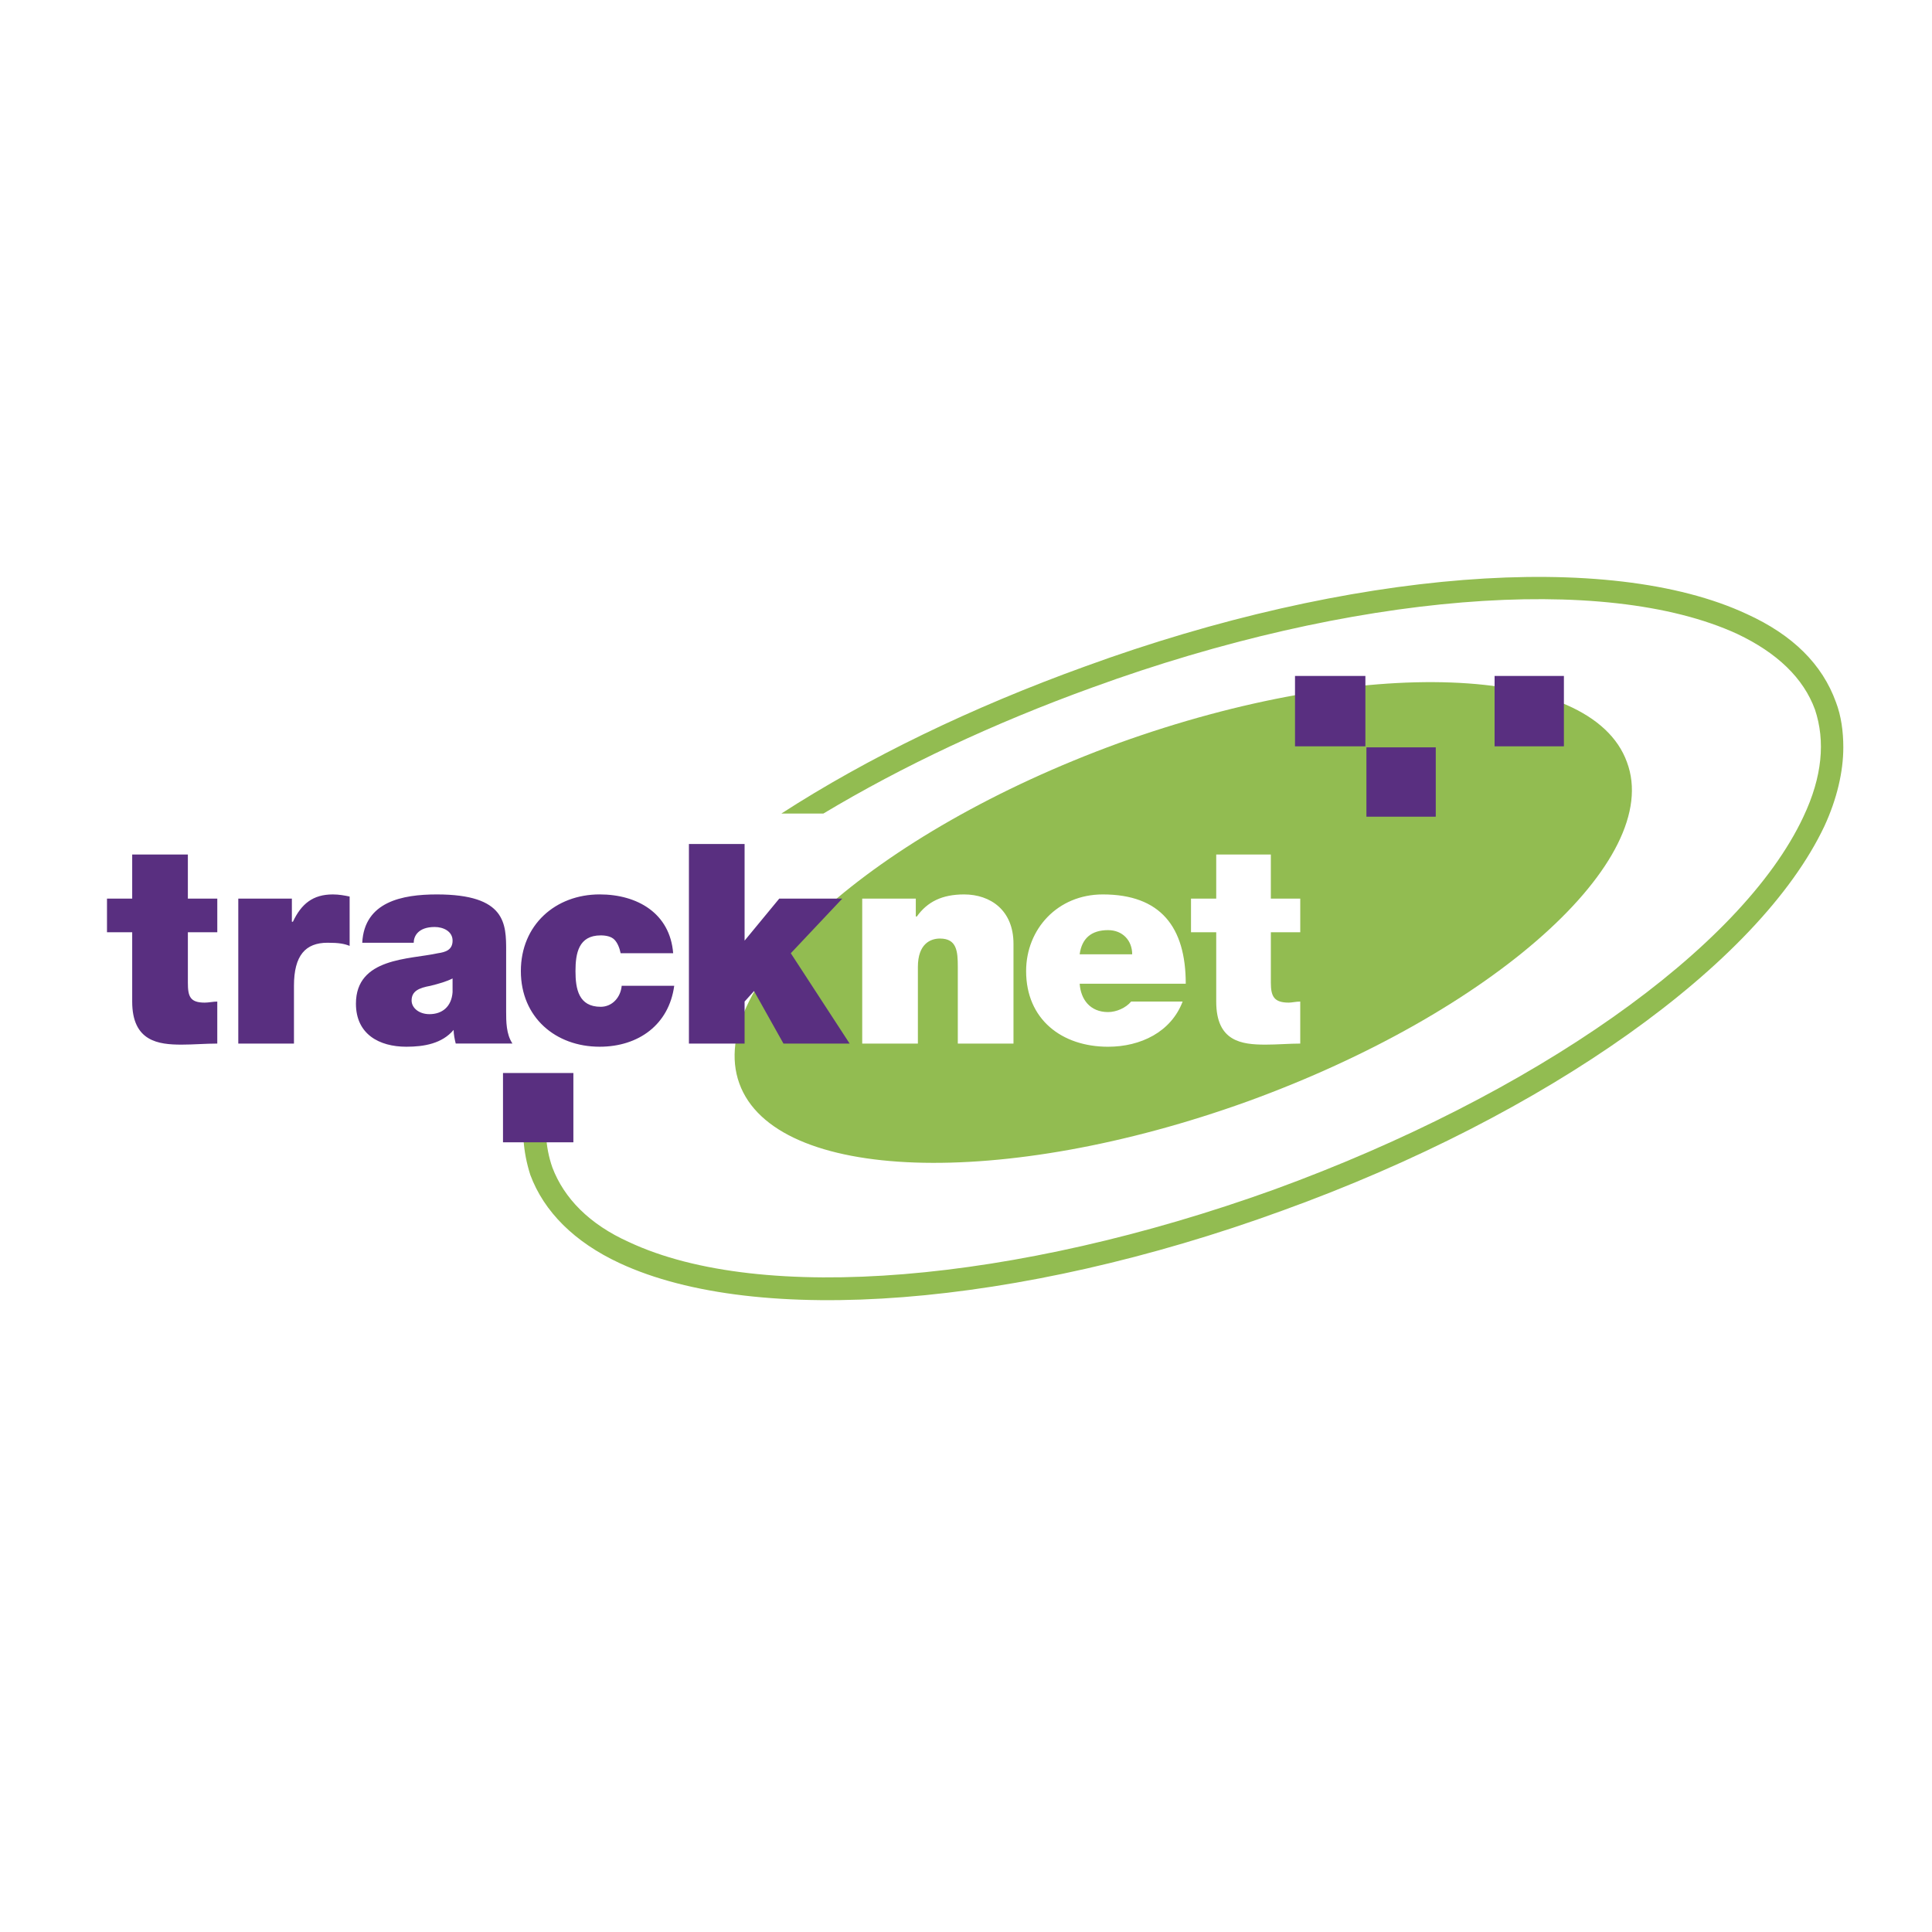 <svg xmlns="http://www.w3.org/2000/svg" width="2500" height="2500" viewBox="0 0 192.756 192.756"><g fill-rule="evenodd" clip-rule="evenodd"><path fill="#fff" d="M0 0h192.756v192.756H0V0z"/><path d="M183.174 70.059c-1.361-3.773-4.297-6.708-8.908-8.803-13.729-6.393-39.613-4.401-66.023 5.24-11.318 4.087-21.692 9.117-30.286 14.672h4.192c7.86-4.715 16.977-9.013 26.829-12.576 25.885-9.432 51.143-11.423 64.346-5.345 3.982 1.886 6.604 4.401 7.756 7.545 1.049 3.144.734 6.708-1.152 10.69-6.184 13.204-26.934 27.772-52.818 37.204-25.887 9.326-51.143 11.424-64.347 5.24-3.982-1.781-6.498-4.402-7.651-7.441-.733-2.096-.838-4.297-.314-6.707H52.49c-.524 2.725-.314 5.135.419 7.441 1.363 3.668 4.401 6.707 8.908 8.803 13.729 6.393 39.718 4.4 66.128-5.24 26.41-9.537 47.578-24.628 54.076-38.356 1.258-2.725 1.887-5.45 1.887-7.86 0-1.573-.211-3.145-.734-4.507z" fill="#92bc51"/><path d="M162.318 76.032c3.67 9.746-13.309 24.942-37.832 33.851-24.418 8.803-47.16 8.068-50.722-1.783-3.563-9.85 13.414-25.046 37.832-33.954 24.418-8.803 47.16-7.965 50.722 1.886z" fill="#92bc51"/><path fill="#592f80" d="M129.203 74.46v-7.021h7.022v7.021h-7.022zM136.328 81.482v-6.917h6.918v6.917h-6.918zM149.115 74.46v-7.021h6.916v7.021h-6.916zM50.184 113.969v-6.916h7.022v6.916h-7.022zM18.744 89.656h2.935v3.354h-2.935v5.03c0 1.363.209 1.992 1.677 1.992.419 0 .838-.105 1.257-.105v4.191c-1.153 0-2.411.105-3.563.105-2.306 0-4.926-.314-4.926-4.297v-6.917h-2.515v-3.354h2.515v-4.401h5.554v4.402h.001zM23.775 89.656h5.345v2.306h.104c.839-1.781 1.992-2.725 3.982-2.725.629 0 1.153.104 1.677.21v4.925c-.523-.209-1.048-.314-2.2-.314-2.201 0-3.354 1.257-3.354 4.296v5.764h-5.555V89.656h.001zM45.154 98.982c-.104 1.467-1.048 2.201-2.306 2.201-1.048 0-1.782-.629-1.782-1.361 0-.943.734-1.258 1.886-1.469.839-.209 1.573-.418 2.201-.732v1.361h.001zm5.345-4.086c0-2.724 0-5.659-6.917-5.659-3.458 0-7.231.733-7.441 4.821h5.135c0-.629.419-1.572 2.097-1.572.838 0 1.781.419 1.781 1.363S44.42 95 43.686 95.105c-2.829.629-8.174.419-8.174 5.031 0 3.037 2.306 4.297 5.03 4.297 1.782 0 3.563-.316 4.716-1.678 0 .418.105.943.21 1.361h5.659c-.629-.943-.629-2.199-.629-3.248v-5.972h.001zM61.922 95.105c-.105-.524-.315-1.048-.629-1.362-.313-.314-.838-.419-1.362-.419-2.201 0-2.515 1.781-2.515 3.562s.314 3.562 2.515 3.562c1.153 0 1.992-.941 2.096-2.096h5.24c-.524 3.879-3.563 6.08-7.441 6.08-4.401 0-7.86-2.936-7.86-7.547s3.459-7.65 7.86-7.65c3.772 0 7.021 1.887 7.336 5.869h-5.24v.001zM68.734 84.207h5.554v9.641l3.458-4.192h6.288l-5.135 5.449 5.869 9.012h-6.602l-2.935-5.238-.943 1.047v4.191h-5.554v-19.91z"/><path d="M86.025 89.656h5.345v1.782h.104c1.048-1.467 2.516-2.201 4.716-2.201 2.62 0 4.926 1.572 4.926 4.926v9.955h-5.555V96.47c0-1.573-.105-2.831-1.782-2.831-.943 0-2.201.524-2.201 2.831v7.648h-5.554V89.656h.001zM107.719 95.21c.209-1.572 1.152-2.411 2.83-2.411 1.467 0 2.41 1.048 2.41 2.411h-5.24zm10.584 2.935c0-5.659-2.514-8.908-8.277-8.908-4.508 0-7.65 3.458-7.65 7.65 0 4.82 3.562 7.547 8.174 7.547 3.248 0 6.287-1.469 7.441-4.508h-5.137c-.523.629-1.467 1.049-2.305 1.049-1.781 0-2.725-1.258-2.83-2.83h10.584zM126.793 89.656h2.934v3.354h-2.934v5.03c0 1.363.314 1.992 1.781 1.992.314 0 .732-.105 1.152-.105v4.191c-1.047 0-2.305.105-3.459.105-2.41 0-4.924-.314-4.924-4.297v-6.917h-2.516v-3.354h2.516v-4.401h5.449v4.402h.001z" fill="#fff"/></g></svg>